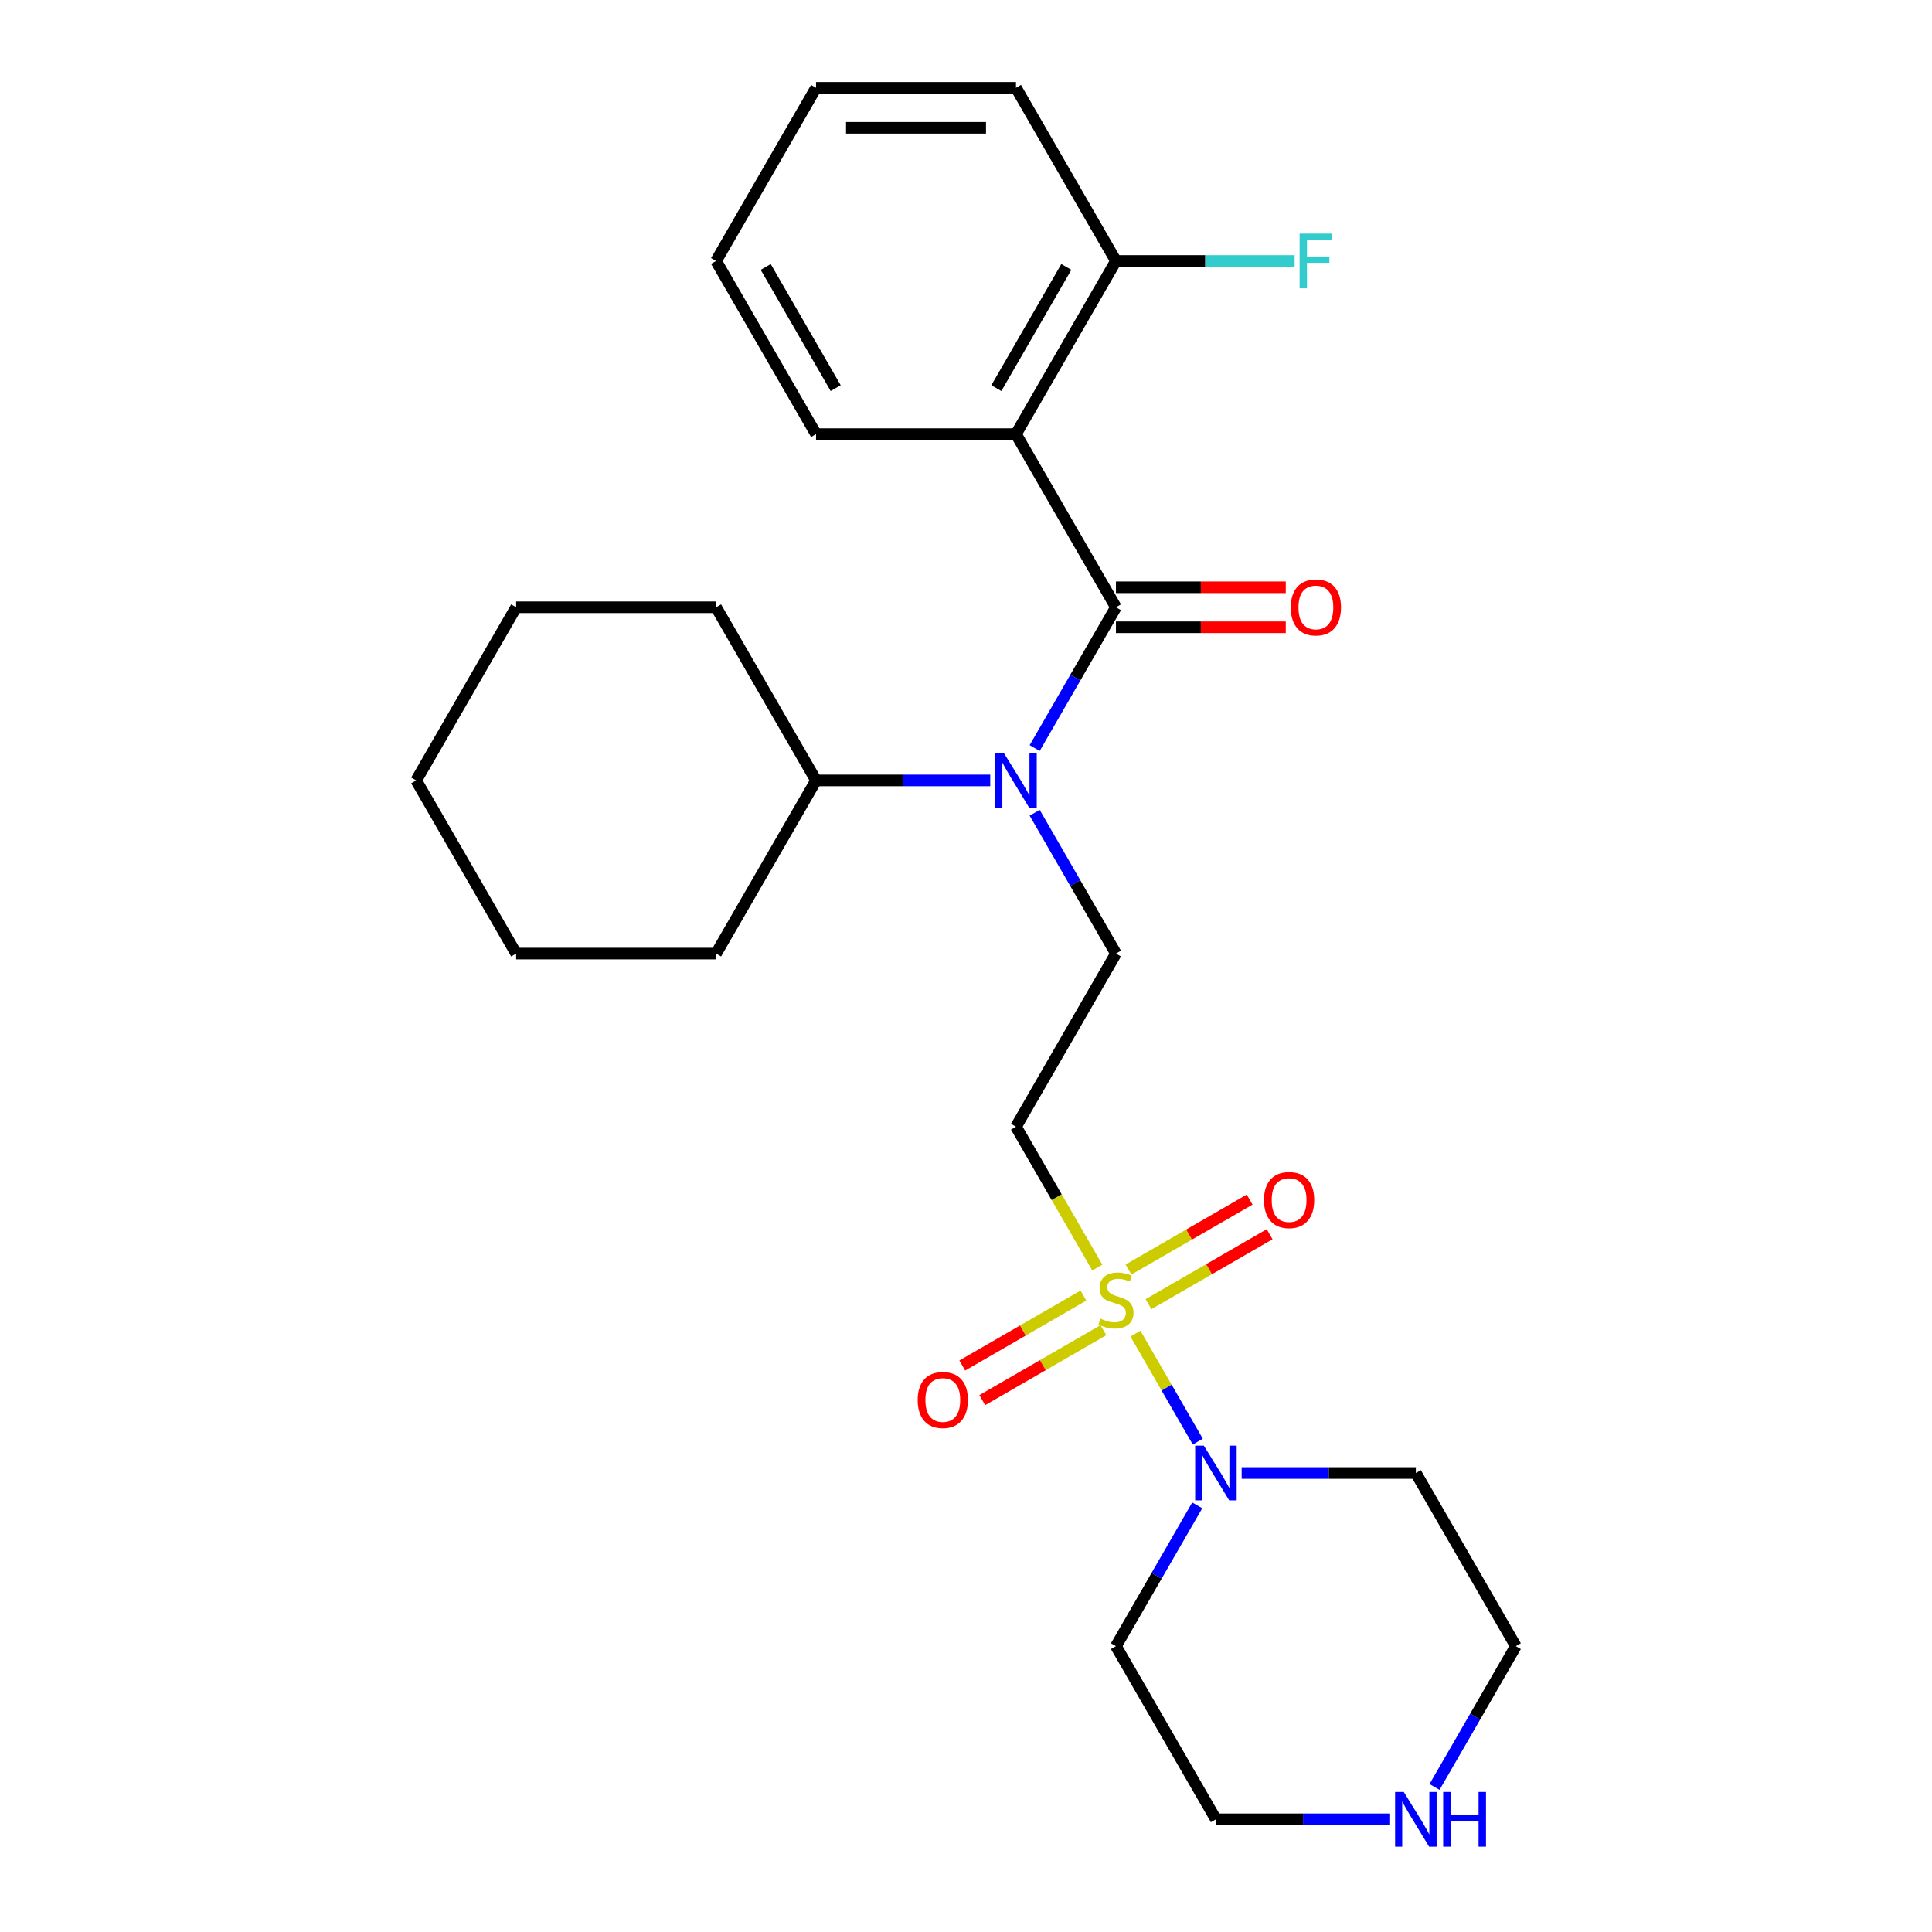 <?xml version='1.0' encoding='iso-8859-1'?>
<svg version='1.1' baseProfile='full'
              xmlns='http://www.w3.org/2000/svg'
                      xmlns:rdkit='http://www.rdkit.org/xml'
                      xmlns:xlink='http://www.w3.org/1999/xlink'
                  xml:space='preserve'
width='1000px' height='1000px' viewBox='0 0 1000 1000'>
<!-- END OF HEADER -->
<rect style='opacity:1.0;fill:#FFFFFF;stroke:none' width='1000' height='1000' x='0' y='0'> </rect>
<path class='bond-0' d='M 587.7,690.276 L 603.84,718.232' style='fill:none;fill-rule:evenodd;stroke:#CCCC00;stroke-width:6px;stroke-linecap:butt;stroke-linejoin:miter;stroke-opacity:1' />
<path class='bond-0' d='M 603.84,718.232 L 619.98,746.188' style='fill:none;fill-rule:evenodd;stroke:#0000FF;stroke-width:6px;stroke-linecap:butt;stroke-linejoin:miter;stroke-opacity:1' />
<path class='bond-1' d='M 567.969,656.102 L 546.92,619.644' style='fill:none;fill-rule:evenodd;stroke:#CCCC00;stroke-width:6px;stroke-linecap:butt;stroke-linejoin:miter;stroke-opacity:1' />
<path class='bond-1' d='M 546.92,619.644 L 525.872,583.187' style='fill:none;fill-rule:evenodd;stroke:#000000;stroke-width:6px;stroke-linecap:butt;stroke-linejoin:miter;stroke-opacity:1' />
<path class='bond-2' d='M 560.773,670.583 L 529.421,688.684' style='fill:none;fill-rule:evenodd;stroke:#CCCC00;stroke-width:6px;stroke-linecap:butt;stroke-linejoin:miter;stroke-opacity:1' />
<path class='bond-2' d='M 529.421,688.684 L 498.069,706.785' style='fill:none;fill-rule:evenodd;stroke:#FF0000;stroke-width:6px;stroke-linecap:butt;stroke-linejoin:miter;stroke-opacity:1' />
<path class='bond-2' d='M 571.122,688.507 L 539.77,706.609' style='fill:none;fill-rule:evenodd;stroke:#CCCC00;stroke-width:6px;stroke-linecap:butt;stroke-linejoin:miter;stroke-opacity:1' />
<path class='bond-2' d='M 539.77,706.609 L 508.418,724.71' style='fill:none;fill-rule:evenodd;stroke:#FF0000;stroke-width:6px;stroke-linecap:butt;stroke-linejoin:miter;stroke-opacity:1' />
<path class='bond-3' d='M 594.456,675.035 L 625.809,656.934' style='fill:none;fill-rule:evenodd;stroke:#CCCC00;stroke-width:6px;stroke-linecap:butt;stroke-linejoin:miter;stroke-opacity:1' />
<path class='bond-3' d='M 625.809,656.934 L 657.161,638.833' style='fill:none;fill-rule:evenodd;stroke:#FF0000;stroke-width:6px;stroke-linecap:butt;stroke-linejoin:miter;stroke-opacity:1' />
<path class='bond-3' d='M 584.108,657.111 L 615.46,639.01' style='fill:none;fill-rule:evenodd;stroke:#CCCC00;stroke-width:6px;stroke-linecap:butt;stroke-linejoin:miter;stroke-opacity:1' />
<path class='bond-3' d='M 615.46,639.01 L 646.812,620.908' style='fill:none;fill-rule:evenodd;stroke:#FF0000;stroke-width:6px;stroke-linecap:butt;stroke-linejoin:miter;stroke-opacity:1' />
<path class='bond-4' d='M 577.615,314.321 L 556.578,350.758' style='fill:none;fill-rule:evenodd;stroke:#000000;stroke-width:6px;stroke-linecap:butt;stroke-linejoin:miter;stroke-opacity:1' />
<path class='bond-4' d='M 556.578,350.758 L 535.541,387.196' style='fill:none;fill-rule:evenodd;stroke:#0000FF;stroke-width:6px;stroke-linecap:butt;stroke-linejoin:miter;stroke-opacity:1' />
<path class='bond-5' d='M 577.615,314.321 L 525.872,224.699' style='fill:none;fill-rule:evenodd;stroke:#000000;stroke-width:6px;stroke-linecap:butt;stroke-linejoin:miter;stroke-opacity:1' />
<path class='bond-6' d='M 577.615,324.669 L 621.565,324.669' style='fill:none;fill-rule:evenodd;stroke:#000000;stroke-width:6px;stroke-linecap:butt;stroke-linejoin:miter;stroke-opacity:1' />
<path class='bond-6' d='M 621.565,324.669 L 665.514,324.669' style='fill:none;fill-rule:evenodd;stroke:#FF0000;stroke-width:6px;stroke-linecap:butt;stroke-linejoin:miter;stroke-opacity:1' />
<path class='bond-6' d='M 577.615,303.972 L 621.565,303.972' style='fill:none;fill-rule:evenodd;stroke:#000000;stroke-width:6px;stroke-linecap:butt;stroke-linejoin:miter;stroke-opacity:1' />
<path class='bond-6' d='M 621.565,303.972 L 665.514,303.972' style='fill:none;fill-rule:evenodd;stroke:#FF0000;stroke-width:6px;stroke-linecap:butt;stroke-linejoin:miter;stroke-opacity:1' />
<path class='bond-7' d='M 525.872,224.699 L 577.615,135.077' style='fill:none;fill-rule:evenodd;stroke:#000000;stroke-width:6px;stroke-linecap:butt;stroke-linejoin:miter;stroke-opacity:1' />
<path class='bond-7' d='M 515.709,200.907 L 551.929,138.171' style='fill:none;fill-rule:evenodd;stroke:#000000;stroke-width:6px;stroke-linecap:butt;stroke-linejoin:miter;stroke-opacity:1' />
<path class='bond-8' d='M 525.872,224.699 L 422.385,224.699' style='fill:none;fill-rule:evenodd;stroke:#000000;stroke-width:6px;stroke-linecap:butt;stroke-linejoin:miter;stroke-opacity:1' />
<path class='bond-9' d='M 642.685,762.431 L 687.765,762.431' style='fill:none;fill-rule:evenodd;stroke:#0000FF;stroke-width:6px;stroke-linecap:butt;stroke-linejoin:miter;stroke-opacity:1' />
<path class='bond-9' d='M 687.765,762.431 L 732.845,762.431' style='fill:none;fill-rule:evenodd;stroke:#000000;stroke-width:6px;stroke-linecap:butt;stroke-linejoin:miter;stroke-opacity:1' />
<path class='bond-10' d='M 619.689,779.178 L 598.652,815.616' style='fill:none;fill-rule:evenodd;stroke:#0000FF;stroke-width:6px;stroke-linecap:butt;stroke-linejoin:miter;stroke-opacity:1' />
<path class='bond-10' d='M 598.652,815.616 L 577.615,852.053' style='fill:none;fill-rule:evenodd;stroke:#000000;stroke-width:6px;stroke-linecap:butt;stroke-linejoin:miter;stroke-opacity:1' />
<path class='bond-11' d='M 535.541,420.69 L 556.578,457.127' style='fill:none;fill-rule:evenodd;stroke:#0000FF;stroke-width:6px;stroke-linecap:butt;stroke-linejoin:miter;stroke-opacity:1' />
<path class='bond-11' d='M 556.578,457.127 L 577.615,493.565' style='fill:none;fill-rule:evenodd;stroke:#000000;stroke-width:6px;stroke-linecap:butt;stroke-linejoin:miter;stroke-opacity:1' />
<path class='bond-12' d='M 512.544,403.943 L 467.465,403.943' style='fill:none;fill-rule:evenodd;stroke:#0000FF;stroke-width:6px;stroke-linecap:butt;stroke-linejoin:miter;stroke-opacity:1' />
<path class='bond-12' d='M 467.465,403.943 L 422.385,403.943' style='fill:none;fill-rule:evenodd;stroke:#000000;stroke-width:6px;stroke-linecap:butt;stroke-linejoin:miter;stroke-opacity:1' />
<path class='bond-13' d='M 525.872,583.187 L 577.615,493.565' style='fill:none;fill-rule:evenodd;stroke:#000000;stroke-width:6px;stroke-linecap:butt;stroke-linejoin:miter;stroke-opacity:1' />
<path class='bond-14' d='M 577.615,135.077 L 623.855,135.077' style='fill:none;fill-rule:evenodd;stroke:#000000;stroke-width:6px;stroke-linecap:butt;stroke-linejoin:miter;stroke-opacity:1' />
<path class='bond-14' d='M 623.855,135.077 L 670.094,135.077' style='fill:none;fill-rule:evenodd;stroke:#33CCCC;stroke-width:6px;stroke-linecap:butt;stroke-linejoin:miter;stroke-opacity:1' />
<path class='bond-15' d='M 577.615,135.077 L 525.872,45.455' style='fill:none;fill-rule:evenodd;stroke:#000000;stroke-width:6px;stroke-linecap:butt;stroke-linejoin:miter;stroke-opacity:1' />
<path class='bond-16' d='M 719.518,941.675 L 674.438,941.675' style='fill:none;fill-rule:evenodd;stroke:#0000FF;stroke-width:6px;stroke-linecap:butt;stroke-linejoin:miter;stroke-opacity:1' />
<path class='bond-16' d='M 674.438,941.675 L 629.358,941.675' style='fill:none;fill-rule:evenodd;stroke:#000000;stroke-width:6px;stroke-linecap:butt;stroke-linejoin:miter;stroke-opacity:1' />
<path class='bond-17' d='M 742.514,924.928 L 763.551,888.491' style='fill:none;fill-rule:evenodd;stroke:#0000FF;stroke-width:6px;stroke-linecap:butt;stroke-linejoin:miter;stroke-opacity:1' />
<path class='bond-17' d='M 763.551,888.491 L 784.588,852.053' style='fill:none;fill-rule:evenodd;stroke:#000000;stroke-width:6px;stroke-linecap:butt;stroke-linejoin:miter;stroke-opacity:1' />
<path class='bond-18' d='M 422.385,403.943 L 370.642,314.321' style='fill:none;fill-rule:evenodd;stroke:#000000;stroke-width:6px;stroke-linecap:butt;stroke-linejoin:miter;stroke-opacity:1' />
<path class='bond-19' d='M 422.385,403.943 L 370.642,493.565' style='fill:none;fill-rule:evenodd;stroke:#000000;stroke-width:6px;stroke-linecap:butt;stroke-linejoin:miter;stroke-opacity:1' />
<path class='bond-20' d='M 732.845,762.431 L 784.588,852.053' style='fill:none;fill-rule:evenodd;stroke:#000000;stroke-width:6px;stroke-linecap:butt;stroke-linejoin:miter;stroke-opacity:1' />
<path class='bond-21' d='M 577.615,852.053 L 629.358,941.675' style='fill:none;fill-rule:evenodd;stroke:#000000;stroke-width:6px;stroke-linecap:butt;stroke-linejoin:miter;stroke-opacity:1' />
<path class='bond-22' d='M 422.385,224.699 L 370.642,135.077' style='fill:none;fill-rule:evenodd;stroke:#000000;stroke-width:6px;stroke-linecap:butt;stroke-linejoin:miter;stroke-opacity:1' />
<path class='bond-22' d='M 432.548,200.907 L 396.328,138.171' style='fill:none;fill-rule:evenodd;stroke:#000000;stroke-width:6px;stroke-linecap:butt;stroke-linejoin:miter;stroke-opacity:1' />
<path class='bond-23' d='M 525.872,45.455 L 422.385,45.455' style='fill:none;fill-rule:evenodd;stroke:#000000;stroke-width:6px;stroke-linecap:butt;stroke-linejoin:miter;stroke-opacity:1' />
<path class='bond-23' d='M 510.349,66.152 L 437.908,66.152' style='fill:none;fill-rule:evenodd;stroke:#000000;stroke-width:6px;stroke-linecap:butt;stroke-linejoin:miter;stroke-opacity:1' />
<path class='bond-24' d='M 370.642,314.321 L 267.155,314.321' style='fill:none;fill-rule:evenodd;stroke:#000000;stroke-width:6px;stroke-linecap:butt;stroke-linejoin:miter;stroke-opacity:1' />
<path class='bond-25' d='M 370.642,493.565 L 267.155,493.565' style='fill:none;fill-rule:evenodd;stroke:#000000;stroke-width:6px;stroke-linecap:butt;stroke-linejoin:miter;stroke-opacity:1' />
<path class='bond-26' d='M 370.642,135.077 L 422.385,45.455' style='fill:none;fill-rule:evenodd;stroke:#000000;stroke-width:6px;stroke-linecap:butt;stroke-linejoin:miter;stroke-opacity:1' />
<path class='bond-27' d='M 267.155,314.321 L 215.412,403.943' style='fill:none;fill-rule:evenodd;stroke:#000000;stroke-width:6px;stroke-linecap:butt;stroke-linejoin:miter;stroke-opacity:1' />
<path class='bond-28' d='M 267.155,493.565 L 215.412,403.943' style='fill:none;fill-rule:evenodd;stroke:#000000;stroke-width:6px;stroke-linecap:butt;stroke-linejoin:miter;stroke-opacity:1' />
<path  class='atom-0' d='M 569.615 682.529
Q 569.935 682.649, 571.255 683.209
Q 572.575 683.769, 574.015 684.129
Q 575.495 684.449, 576.935 684.449
Q 579.615 684.449, 581.175 683.169
Q 582.735 681.849, 582.735 679.569
Q 582.735 678.009, 581.935 677.049
Q 581.175 676.089, 579.975 675.569
Q 578.775 675.049, 576.775 674.449
Q 574.255 673.689, 572.735 672.969
Q 571.255 672.249, 570.175 670.729
Q 569.135 669.209, 569.135 666.649
Q 569.135 663.089, 571.535 660.889
Q 573.975 658.689, 578.775 658.689
Q 582.055 658.689, 585.775 660.249
L 584.855 663.329
Q 581.455 661.929, 578.895 661.929
Q 576.135 661.929, 574.615 663.089
Q 573.095 664.209, 573.135 666.169
Q 573.135 667.689, 573.895 668.609
Q 574.695 669.529, 575.815 670.049
Q 576.975 670.569, 578.895 671.169
Q 581.455 671.969, 582.975 672.769
Q 584.495 673.569, 585.575 675.209
Q 586.695 676.809, 586.695 679.569
Q 586.695 683.489, 584.055 685.609
Q 581.455 687.689, 577.095 687.689
Q 574.575 687.689, 572.655 687.129
Q 570.775 686.609, 568.535 685.689
L 569.615 682.529
' fill='#CCCC00'/>
<path  class='atom-3' d='M 623.098 748.271
L 632.378 763.271
Q 633.298 764.751, 634.778 767.431
Q 636.258 770.111, 636.338 770.271
L 636.338 748.271
L 640.098 748.271
L 640.098 776.591
L 636.218 776.591
L 626.258 760.191
Q 625.098 758.271, 623.858 756.071
Q 622.658 753.871, 622.298 753.191
L 622.298 776.591
L 618.618 776.591
L 618.618 748.271
L 623.098 748.271
' fill='#0000FF'/>
<path  class='atom-4' d='M 519.612 389.783
L 528.892 404.783
Q 529.812 406.263, 531.292 408.943
Q 532.772 411.623, 532.852 411.783
L 532.852 389.783
L 536.612 389.783
L 536.612 418.103
L 532.732 418.103
L 522.772 401.703
Q 521.612 399.783, 520.372 397.583
Q 519.172 395.383, 518.812 394.703
L 518.812 418.103
L 515.132 418.103
L 515.132 389.783
L 519.612 389.783
' fill='#0000FF'/>
<path  class='atom-7' d='M 474.993 724.632
Q 474.993 717.832, 478.353 714.032
Q 481.713 710.232, 487.993 710.232
Q 494.273 710.232, 497.633 714.032
Q 500.993 717.832, 500.993 724.632
Q 500.993 731.512, 497.593 735.432
Q 494.193 739.312, 487.993 739.312
Q 481.753 739.312, 478.353 735.432
Q 474.993 731.552, 474.993 724.632
M 487.993 736.112
Q 492.313 736.112, 494.633 733.232
Q 496.993 730.312, 496.993 724.632
Q 496.993 719.072, 494.633 716.272
Q 492.313 713.432, 487.993 713.432
Q 483.673 713.432, 481.313 716.232
Q 478.993 719.032, 478.993 724.632
Q 478.993 730.352, 481.313 733.232
Q 483.673 736.112, 487.993 736.112
' fill='#FF0000'/>
<path  class='atom-8' d='M 654.237 621.146
Q 654.237 614.346, 657.597 610.546
Q 660.957 606.746, 667.237 606.746
Q 673.517 606.746, 676.877 610.546
Q 680.237 614.346, 680.237 621.146
Q 680.237 628.026, 676.837 631.946
Q 673.437 635.826, 667.237 635.826
Q 660.997 635.826, 657.597 631.946
Q 654.237 628.066, 654.237 621.146
M 667.237 632.626
Q 671.557 632.626, 673.877 629.746
Q 676.237 626.826, 676.237 621.146
Q 676.237 615.586, 673.877 612.786
Q 671.557 609.946, 667.237 609.946
Q 662.917 609.946, 660.557 612.746
Q 658.237 615.546, 658.237 621.146
Q 658.237 626.866, 660.557 629.746
Q 662.917 632.626, 667.237 632.626
' fill='#FF0000'/>
<path  class='atom-10' d='M 668.102 314.401
Q 668.102 307.601, 671.462 303.801
Q 674.822 300.001, 681.102 300.001
Q 687.382 300.001, 690.742 303.801
Q 694.102 307.601, 694.102 314.401
Q 694.102 321.281, 690.702 325.201
Q 687.302 329.081, 681.102 329.081
Q 674.862 329.081, 671.462 325.201
Q 668.102 321.321, 668.102 314.401
M 681.102 325.881
Q 685.422 325.881, 687.742 323.001
Q 690.102 320.081, 690.102 314.401
Q 690.102 308.841, 687.742 306.041
Q 685.422 303.201, 681.102 303.201
Q 676.782 303.201, 674.422 306.001
Q 672.102 308.801, 672.102 314.401
Q 672.102 320.121, 674.422 323.001
Q 676.782 325.881, 681.102 325.881
' fill='#FF0000'/>
<path  class='atom-11' d='M 726.585 927.515
L 735.865 942.515
Q 736.785 943.995, 738.265 946.675
Q 739.745 949.355, 739.825 949.515
L 739.825 927.515
L 743.585 927.515
L 743.585 955.835
L 739.705 955.835
L 729.745 939.435
Q 728.585 937.515, 727.345 935.315
Q 726.145 933.115, 725.785 932.435
L 725.785 955.835
L 722.105 955.835
L 722.105 927.515
L 726.585 927.515
' fill='#0000FF'/>
<path  class='atom-11' d='M 746.985 927.515
L 750.825 927.515
L 750.825 939.555
L 765.305 939.555
L 765.305 927.515
L 769.145 927.515
L 769.145 955.835
L 765.305 955.835
L 765.305 942.755
L 750.825 942.755
L 750.825 955.835
L 746.985 955.835
L 746.985 927.515
' fill='#0000FF'/>
<path  class='atom-15' d='M 672.682 120.917
L 689.522 120.917
L 689.522 124.157
L 676.482 124.157
L 676.482 132.757
L 688.082 132.757
L 688.082 136.037
L 676.482 136.037
L 676.482 149.237
L 672.682 149.237
L 672.682 120.917
' fill='#33CCCC'/>
</svg>
